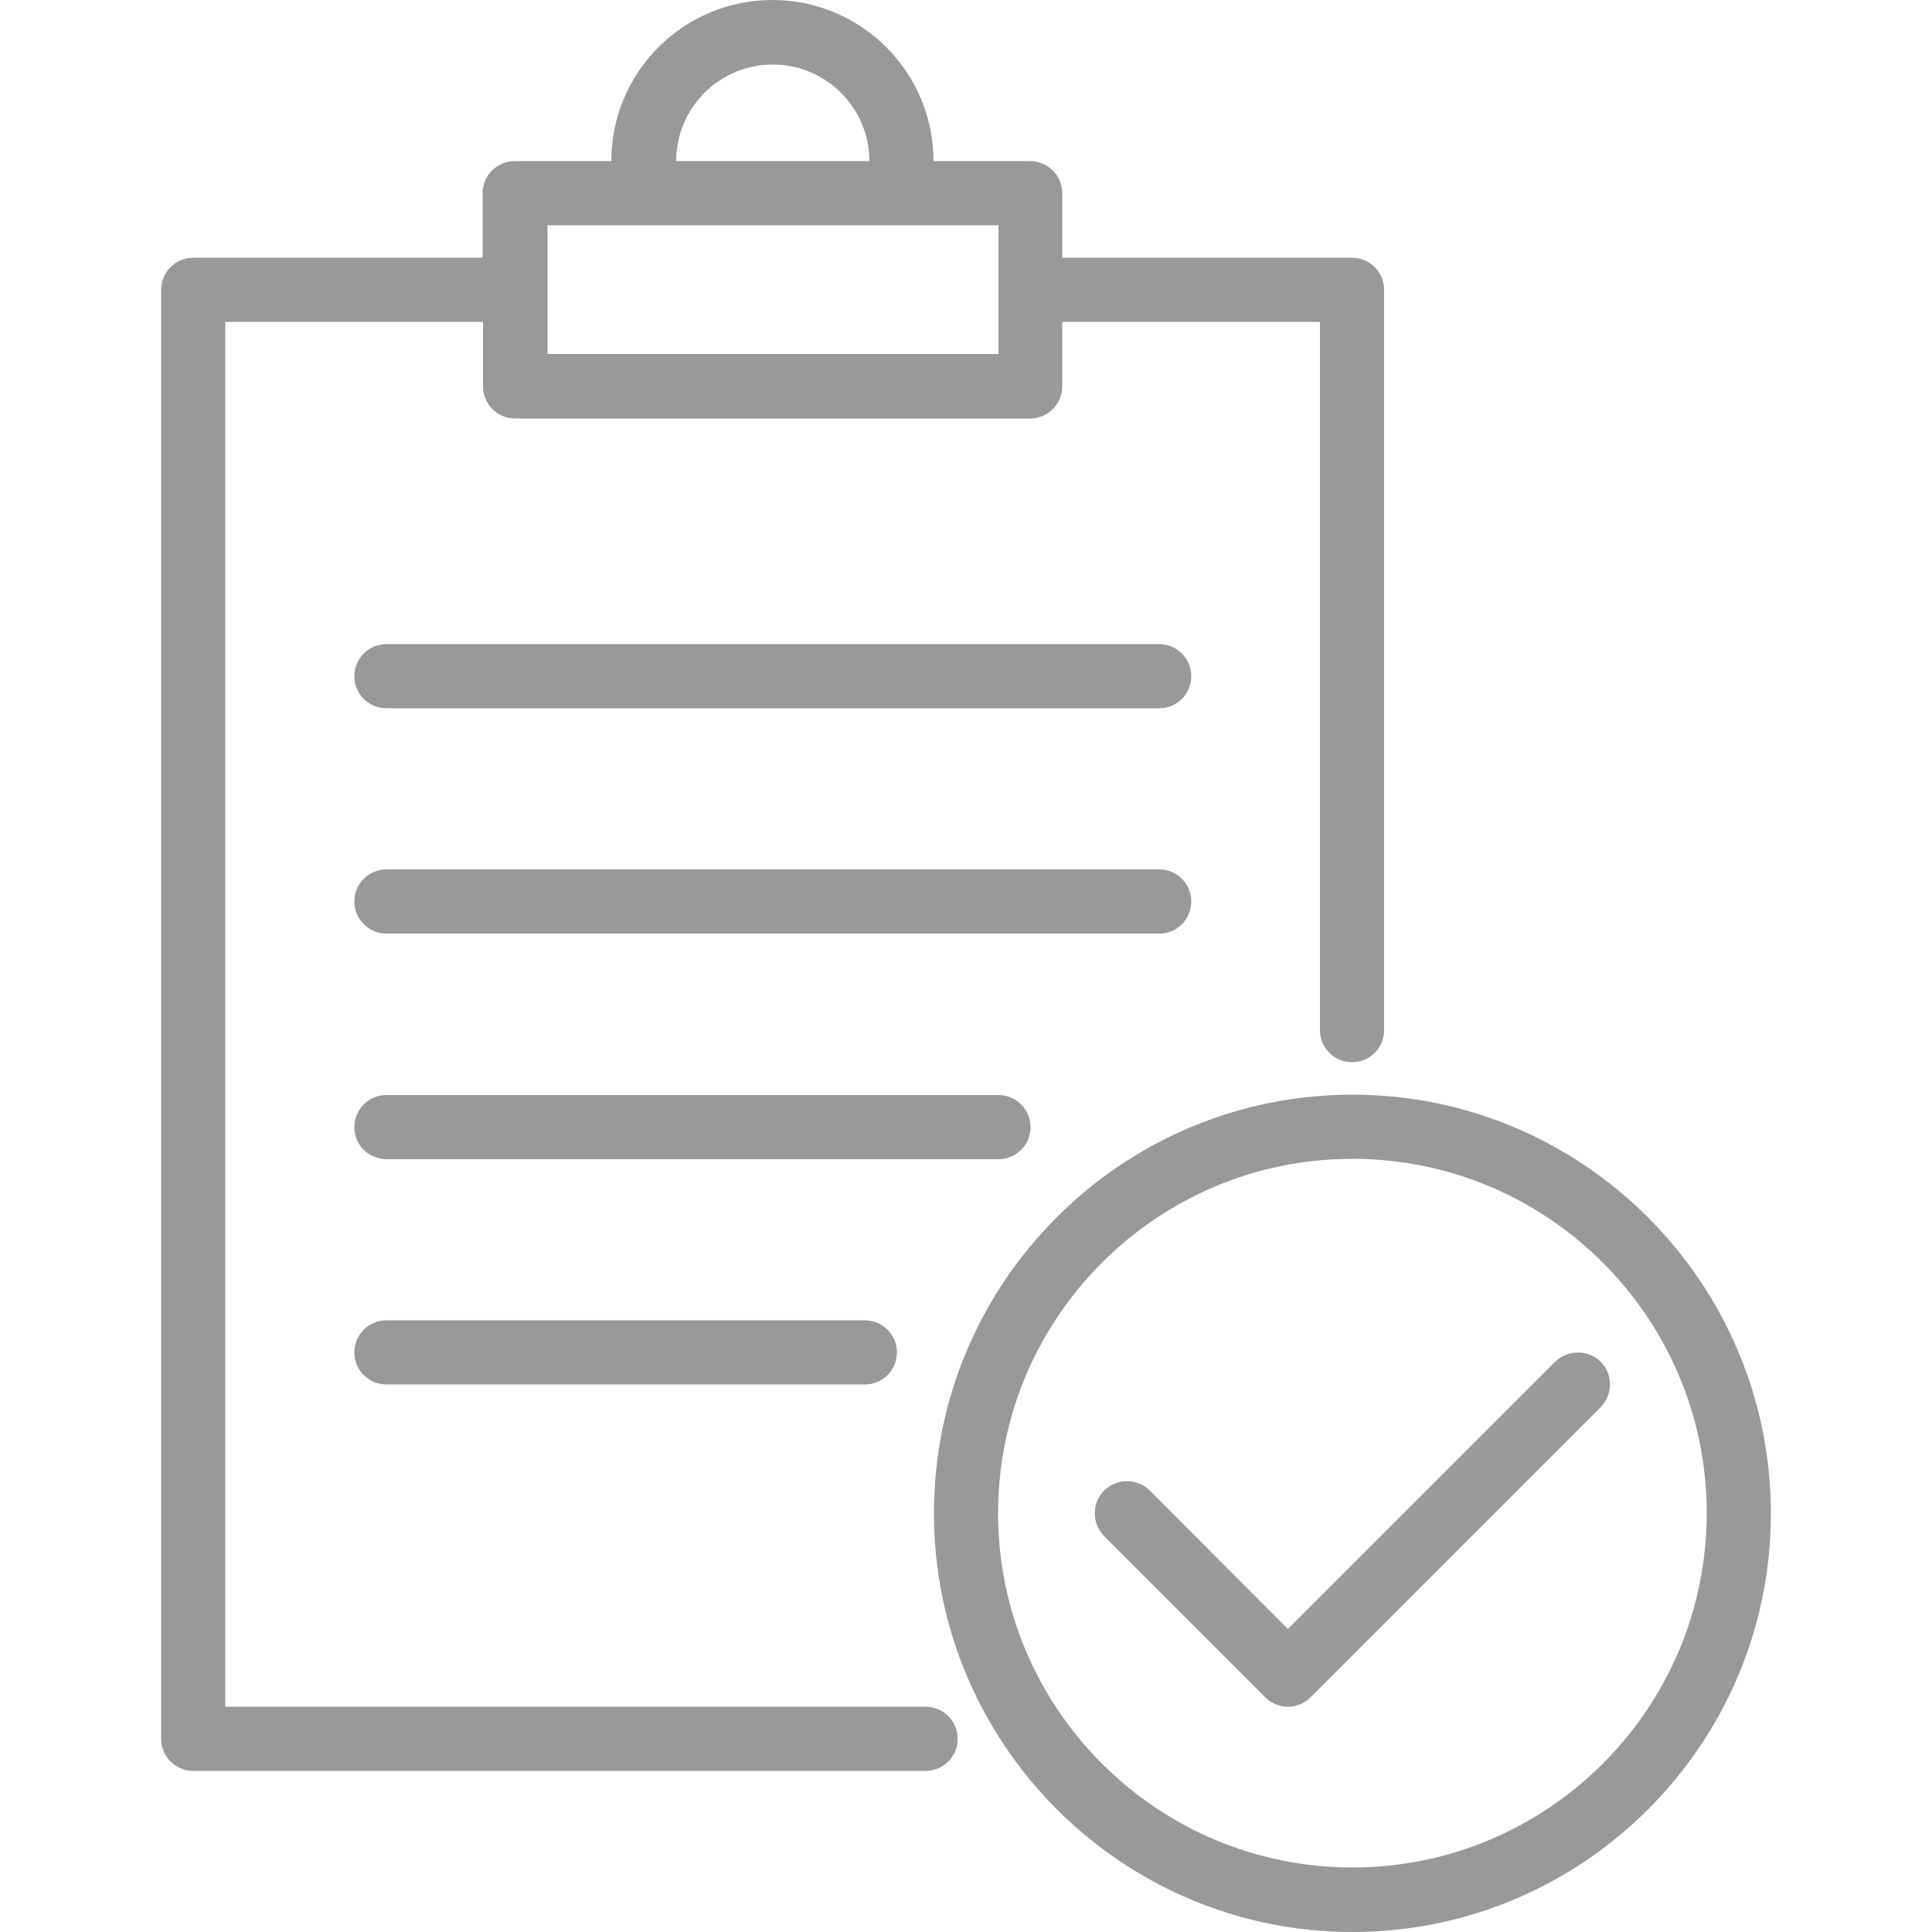<?xml version="1.0" encoding="utf-8"?>
<!-- Generator: Adobe Illustrator 24.2.1, SVG Export Plug-In . SVG Version: 6.00 Build 0)  -->
<svg version="1.1" id="Capa_1" xmlns="http://www.w3.org/2000/svg" xmlns:xlink="http://www.w3.org/1999/xlink" x="0px" y="0px"
	 viewBox="0 0 512 512" style="enable-background:new 0 0 512 512;" xml:space="preserve">
<style type="text/css">
	.st0{fill:#999999;}
</style>
<g>
	<g>
		<g>
			<path class="st0" d="M245.3,452.3H59.7V85.3H128v17.1c0,4.7,3.8,8.5,8.5,8.5h136.5c4.7,0,8.5-3.8,8.5-8.5V85.3h68.3v187.7
				c0,4.7,3.8,8.5,8.5,8.5s8.5-3.8,8.5-8.5V76.8c0-4.7-3.8-8.5-8.5-8.5h-76.8V51.2c0-4.7-3.8-8.5-8.5-8.5h-25.6
				c0-23.5-19.1-42.7-42.7-42.7s-42.7,19.1-42.7,42.7h-25.6c-4.7,0-8.5,3.8-8.5,8.5v17.1H51.2c-4.7,0-8.5,3.8-8.5,8.5v384
				c0,4.7,3.8,8.5,8.5,8.5h194.1c4.7,0,8.5-3.8,8.5-8.5C253.8,456.1,250,452.3,245.3,452.3z M204.8,17.1c14.1,0,25.6,11.5,25.6,25.6
				h-51.2C179.2,28.5,190.7,17.1,204.8,17.1z M145.1,59.7h119.5v34.1H145.1V59.7z"/>
			<path class="st0" d="M358.4,290.1c-61.2,0-110.9,49.8-110.9,110.9S297.2,512,358.4,512s110.9-49.8,110.9-110.9
				S419.6,290.1,358.4,290.1z M358.4,494.9c-51.8,0-93.9-42.1-93.9-93.9c0-51.8,42.1-93.9,93.9-93.9s93.9,42.1,93.9,93.9
				S410.2,494.9,358.4,494.9z"/>
			<path class="st0" d="M102.4,349.9c-4.7,0-8.5,3.8-8.5,8.5s3.8,8.5,8.5,8.5h126.8c4.7,0,8.5-3.8,8.5-8.5s-3.8-8.5-8.5-8.5H102.4z"
				/>
			<path class="st0" d="M273.1,298.7c0-4.7-3.8-8.5-8.5-8.5H102.4c-4.7,0-8.5,3.8-8.5,8.5s3.8,8.5,8.5,8.5h162.2
				C269.3,307.2,273.1,303.4,273.1,298.7z"/>
			<path class="st0" d="M315.7,238.9c0-4.7-3.8-8.5-8.5-8.5H102.4c-4.7,0-8.5,3.8-8.5,8.5s3.8,8.5,8.5,8.5h204.8
				C311.9,247.5,315.7,243.6,315.7,238.9z"/>
			<path class="st0" d="M307.2,170.7H102.4c-4.7,0-8.5,3.8-8.5,8.5s3.8,8.5,8.5,8.5h204.8c4.7,0,8.5-3.8,8.5-8.5
				S311.9,170.7,307.2,170.7z"/>
			<path class="st0" d="M424.2,360.9c-3.3-3.3-8.7-3.3-12.1,0l-70.8,70.8L304.7,395c-3.3-3.3-8.7-3.3-12.1,0
				c-3.3,3.3-3.3,8.7,0,12.1l42.7,42.7c1.7,1.7,3.9,2.5,6,2.5s4.4-0.8,6-2.5l76.8-76.8C427.5,369.6,427.5,364.2,424.2,360.9z"/>
		</g>
	</g>
</g>
</svg>

